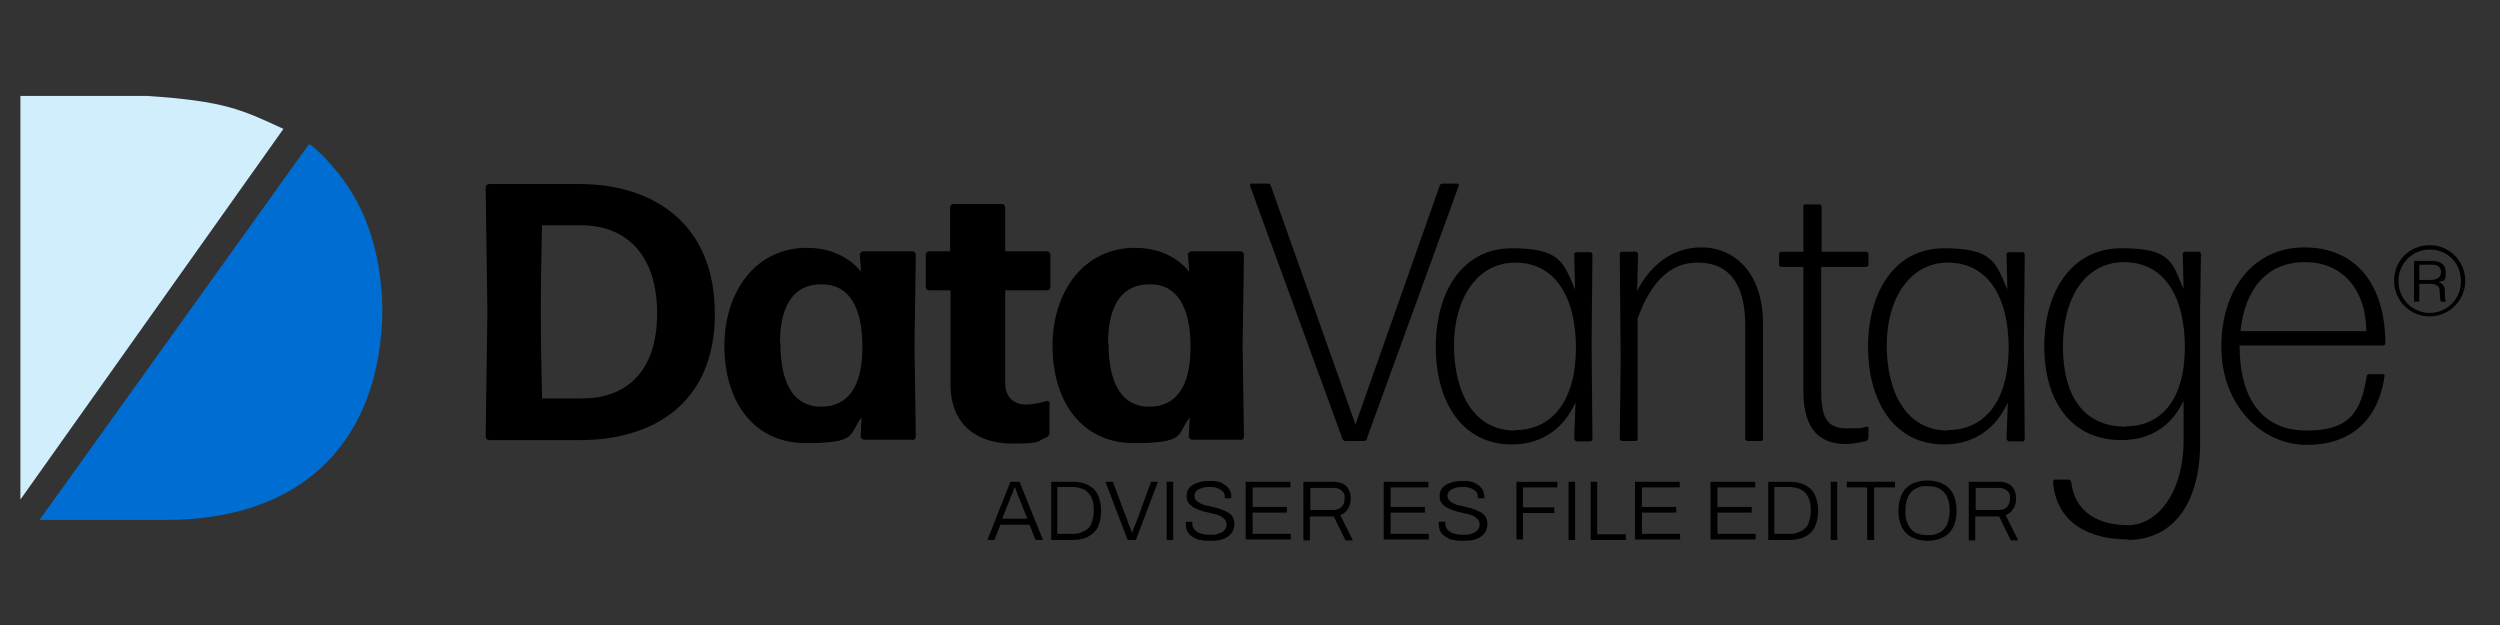 <?xml version="1.0" encoding="UTF-8"?>
<svg id="Layer_1" xmlns="http://www.w3.org/2000/svg" version="1.1" viewBox="0 0 576 144">
  <rect x="0" y="0" width="576" height="144" fill="#333333" stroke="none"/>
  <!-- Generator: Adobe Illustrator 29.1.0, SVG Export Plug-In . SVG Version: 2.1.0 Build 142)  -->
  <defs>
    <style>
      .st0 {
        stroke-width: 8.4px;
      }

      .st0, .st1 {
        fill: none;
        stroke: #fff;
        stroke-miterlimit: 10;
      }

      .st1 {
        stroke-width: 8.8px;
      }

      .st2 {
        fill: #d0eefc;
      }

      .st3 {
        fill: #006dd2;
      }
    </style>
  </defs>
  <g>
    <path class="st1" d="M62.1,15.3"/>
    <path d="M133.6,101.4c16.6,0,31.1-8.2,31.1-29.1s-14.3-29.9-31.2-29.9h-20.8c-.4,0-.8.3-.8.8l.4,28.7-.4,28.7c0,.4.3.8.8.8h21-.1ZM124.6,71.6c0-9.8.3-19.6.3-19.7h9c9.9,0,17.5,6.3,17.5,20.3s-7.7,19.6-17.2,19.6h-9.3s-.3-10.2-.3-20.2h0ZM179.7,79.1c0-8.9,3.3-13.7,9.7-13.6,6.1,0,9.3,5.1,9.3,14.4s-3.4,13.8-9.5,13.8-9.4-4.9-9.4-14.7h-.1ZM210.2,101.4c.4,0,.8-.3.8-.8l-.3-20.9.3-21c0-.4-.3-.8-.8-.8h-11.3c-.4,0-.8.3-.8.8l.3,3.9c-2.9-3.5-7.2-5.5-12.5-5.5-11.8,0-19,10.1-19,22.6s6.5,22.4,18.8,22.4,9.8-2.2,12.8-5.9l-.2,4.3c0,.4.3.8.8.8h11.2-.1ZM241.9,93c0-.3-.3-.7-.8-.6-1.3.4-2.9.8-4.9.8s-4.6-1.2-4.6-4.9v-21.4h9.6c.4,0,.8-.3.8-.8v-7.4c0-.4-.3-.8-.8-.8h-9.6v-10.1c0-.4-.3-.8-.7-.8h-11.2c-.4,0-.8.3-.8.8v10.1h-4.8c-.4,0-.8.3-.8.8v7.4c0,.4.3.8.8.8h4.9v21.7c0,9.9,6.9,13.6,14.2,13.6s5.5-.6,7.9-1.4c.3-.2.7-.6.7-1v-6.7h.1ZM255.3,79.1c0-8.9,3.3-13.7,9.7-13.6,6.1,0,9.3,5.1,9.3,14.4s-3.4,13.8-9.5,13.8-9.4-4.9-9.4-14.7h0ZM285.8,101.4c.4,0,.8-.3.8-.8l-.3-20.9.3-21c0-.4-.3-.8-.8-.8h-11.3c-.4,0-.8.3-.8.8l.3,3.9c-2.9-3.5-7.2-5.5-12.5-5.5-11.8,0-19,10.1-19,22.6s6.5,22.4,18.8,22.4,9.8-2.2,12.8-5.9l-.2,4.3c0,.4.3.8.8.8h11.2,0Z"/>
    <path class="st0" d="M18.9,119.9"/>
    <g>
      <path class="st2" d="M65.3,29.7c-9.7-4.5-13.6-6.4-31.4-7.6H4.7v93L65.3,29.7Z"/>
      <path class="st3" d="M38.1,119.8c32.8,0,49.7-19.3,50-48.4-.2-13.5-4-24.8-11.8-33.4-1.3-1.6-2.8-3-4.3-4.3-.2-.2-.5-.3-.8-.5L9.1,119.8h29Z"/>
    </g>
    <path d="M559.8,56.5c4.6,0,8.2,3.7,8.2,8.2s-3.7,8.2-8.2,8.2-8.2-3.6-8.2-8.2,3.5-8.2,8.2-8.2h0ZM559.8,57.5c-4.1,0-7.2,3.3-7.2,7.3s3.2,7.3,7.2,7.3,7.2-3.2,7.2-7.3-3-7.3-7.2-7.3h0ZM560.2,60.1c1,0,3.3.2,3.3,2.6s-.4,1.8-1.7,2.3c1.1.3,1.5,1,1.5,2.1,0,1.8,0,2,.3,2.4h-1.2c-.2-.3-.2-.9-.3-2.2,0-1.1-.2-1.9-2.4-1.9h-2.3v4.1h-1.2v-9.4h4ZM557.4,60.9v3.6h2.4c.6,0,2.6,0,2.6-1.8s-1.7-1.7-2.3-1.7h-2.7Z"/>
    <g>
      <path d="M315,101.1c0,.3-.4.5-.7.5h-4.3c-.3,0-.6-.2-.7-.5l-21.3-58.3c0-.3,0-.5.3-.5h3.8c.3,0,.6.2.7.5l19.5,55,19.4-55c0-.3.4-.5.7-.5h3.4c.3,0,.4.3.3.5l-21.2,58.3h.1Z"/>
      <path d="M363.2,101.6c-.3,0-.5-.3-.5-.5l.3-8.4c-2.7,6-7.7,9.7-14.7,9.7-11.4,0-17.5-9.8-17.5-22.5s6.2-22.7,17.5-22.7,11.9,3.3,14.6,9.5l-.2-8.1c0-.3.3-.5.5-.5h3.2c.3,0,.5.3.5.5l-.2,20.5.2,22.1c0,.3-.3.5-.5.5h-3.2,0ZM349,99.1c8.4,0,14-6.4,14.1-18.8,0-12.5-5.2-19.8-14-19.8s-14.1,8.4-14.1,19,4.3,19.7,14.1,19.7h-.1Z"/>
      <path d="M373.7,101.6c-.3,0-.5-.3-.5-.5l.2-18.6-.2-24c0-.3.3-.5.5-.5h3.2c.3,0,.5.3.5.5l-.2,8.5c2.5-4.9,7.3-10,14.8-10s14.2,5.7,14.2,17.6v26.5c0,.3-.2.5-.4.5h-3.2c-.3,0-.5-.3-.5-.5v-26.1c0-10.5-4.4-14.5-11-14.5s-10.9,4.9-13.8,12.9v27.7c0,.3-.2.5-.4.5h-3.3,0Z"/>
      <path d="M430.5,100.9c0,.3-.3.6-.5.7-1.3.3-3.1.7-4.7.7-5.6,0-9.8-2.9-9.8-12.1v-28.7h-5.1c-.3,0-.5-.3-.5-.5v-2.5c0-.3.3-.5.5-.5h5.1v-10.4c0-.3.2-.5.4-.5h3.3c.3,0,.5.3.5.5v10.4h10.3c.3,0,.5.3.5.5v2.5c0,.3-.3.5-.5.5h-10.4v28.7c0,6.5,1.7,8.5,6,8.5s3.2-.2,4.4-.4c.3,0,.5,0,.5.3v2.4h0Z"/>
      <path d="M462.8,101.6c-.3,0-.5-.3-.5-.5l.3-8.4c-2.7,6-7.7,9.7-14.7,9.7-11.4,0-17.5-9.8-17.5-22.5s6.2-22.7,17.5-22.7,11.9,3.3,14.6,9.5l-.2-8.1c0-.3.3-.5.5-.5h3.2c.3,0,.5.3.5.5l-.2,20.5.2,22.1c0,.3-.3.5-.5.5h-3.2,0ZM448.7,99.1c8.4,0,14-6.4,14.1-18.8,0-12.5-5.2-19.8-14-19.8s-14.1,8.4-14.1,19,4.3,19.7,14.1,19.7h-.1Z"/>
      <path d="M490.4,124.3c-9.1,0-16.6-3.8-17.4-13.3,0-.3.3-.5.5-.5h3.1c.3,0,.5.3.6.5.8,7.1,6.4,10,13.1,10s12.8-7.4,12.8-19.6v-9.1c-2.7,5.8-7.6,9.1-14.3,9.1-11.7,0-17.8-9.1-17.8-21.6s6.2-22.6,17.8-22.6,11.6,3.3,14.3,9.4l-.2-8.1c0-.3.3-.5.5-.5h3.2c.3,0,.5.3.5.5l-.2,12.9v30.1c.2,13.7-5.7,22.9-16.7,22.9h.2ZM489.9,98.2c7.8,0,13.4-5.8,13.5-18,0-12.4-5.1-19.8-14-19.8s-14.1,8.1-14.1,19.4,4.7,18.6,14.6,18.5h0Z"/>
      <path d="M549,86.2c.3,0,.5.3.4.5-1.4,9.7-7.4,15.8-17.9,15.8s-19.7-9.2-19.7-22.6,7.5-22.9,19.1-22.9,18.6,8.1,18.7,22.1c0,.3-.3.5-.5.5h-33.1c0,12.4,5.3,19.6,15.5,19.6s12.5-4.7,13.8-12.5c0-.3.3-.5.6-.5h3.1ZM531,60.4c-8.7,0-13.8,6.2-14.8,15.9h29c0-8.8-4.9-15.9-14.1-15.9h-.1Z"/>
    </g>
  </g>
  <g>
    <path d="M227.5,124.4l5.3-13.4h2.1l5.4,13.4h-1.7l-1.4-3.5h-6.7l-1.4,3.5h-1.6ZM231,119.5h5.7l-1.8-4.5c0,0,0-.3-.2-.5s-.2-.4-.3-.7c0-.3-.2-.5-.3-.8,0-.3-.2-.5-.3-.7h-.1c0,.2-.2.5-.3.9s-.2.7-.4,1-.2.6-.3.8l-1.8,4.5h.1Z"/>
    <path d="M242.2,124.4v-13.4h4.8c1.4,0,2.6.2,3.6.7s1.8,1.2,2.3,2.2.8,2.3.8,3.8-.3,2.8-.8,3.8-1.3,1.7-2.3,2.2-2.2.7-3.6.7c0,0-4.8,0-4.8,0ZM243.7,123h3.2c.8,0,1.5,0,2.1-.3.6-.2,1.2-.5,1.6-.9.5-.4.8-.9,1-1.6s.4-1.4.4-2.4v-.4c0-1-.1-1.8-.4-2.4-.2-.7-.6-1.2-1-1.6s-1-.7-1.6-.9c-.6-.2-1.4-.3-2.2-.3h-3.2v10.7h0Z"/>
    <path d="M259.8,124.4l-5.1-13.4h1.7l3.6,9.6c0,.2.2.4.3.7,0,.3.2.5.3.8s.2.5.2.7h.1c0-.2.1-.4.2-.7,0-.3.2-.5.3-.8,0-.3.2-.5.3-.7l3.5-9.6h1.6l-5.1,13.4h-1.9Z"/>
    <path d="M268.8,124.4v-13.4h1.5v13.4h-1.5Z"/>
    <path d="M278.7,124.6c-.7,0-1.4,0-2.1-.2-.7,0-1.3-.4-1.8-.7-.5-.3-.9-.7-1.2-1.2s-.4-1.1-.4-1.9v-.4h1.5v.4c0,.6.2,1.1.5,1.4.3.4.8.7,1.4.9.6.2,1.3.3,2,.3h.9c.3,0,.7,0,1.1-.2s.7-.2,1-.4.5-.4.7-.7c.2-.3.3-.6.3-1s-.1-.9-.4-1.2c-.3-.3-.6-.6-1-.8-.4-.2-.9-.4-1.5-.5s-1.1-.3-1.7-.4-1.1-.3-1.7-.5c-.5-.2-1-.4-1.5-.7-.4-.3-.8-.6-1-1-.3-.4-.4-.9-.4-1.5s.1-1,.3-1.4c.2-.4.5-.8,1-1.1.4-.3,1-.5,1.6-.7.7-.2,1.5-.3,2.4-.3s1.3,0,1.9.2c.6,0,1.1.4,1.6.7.5.3.8.7,1.1,1.2.3.5.4,1,.4,1.7v.2h-1.5v-.3c0-.5-.1-.9-.4-1.2s-.7-.6-1.2-.8c-.5-.2-1.1-.3-1.7-.3s-1.6,0-2.1.3c-.6.2-1,.4-1.2.7-.3.3-.4.6-.4,1s.1.8.4,1.1c.3.3.6.5,1,.7s.9.4,1.5.5c.5,0,1.1.3,1.7.4s1.1.3,1.7.5c.5.2,1,.4,1.5.7.4.3.8.6,1,1s.4.9.4,1.5c0,.9-.2,1.7-.7,2.3-.5.6-1.1,1-1.9,1.3s-1.7.4-2.8.4h-.3Z"/>
    <path d="M287,124.4v-13.4h10.3v1.3h-8.7v4.5h7.9v1.3h-7.9v4.9h8.8v1.3h-10.4,0Z"/>
    <path d="M300.3,124.4v-13.4h7c.9,0,1.6.2,2.2.5s1,.8,1.3,1.4.4,1.2.4,2-.2,1.8-.7,2.4c-.4.7-1,1.1-1.7,1.4l2.9,5.8h-1.7l-2.7-5.5h-5.5v5.5h-1.5,0ZM301.9,117.5h5.3c.8,0,1.4-.2,1.9-.7s.7-1.2.7-2,0-1-.3-1.3c-.2-.4-.5-.6-.9-.8s-.8-.3-1.4-.3h-5.3v5.2h0Z"/>
    <path d="M318.8,124.4v-13.4h10.3v1.3h-8.7v4.5h7.9v1.3h-7.9v4.9h8.8v1.3h-10.4,0Z"/>
    <path d="M337,124.6c-.7,0-1.4,0-2.1-.2-.7,0-1.3-.4-1.8-.7-.5-.3-.9-.7-1.2-1.2s-.4-1.1-.4-1.9v-.4h1.5v.4c0,.6.2,1.1.5,1.4.3.4.8.7,1.4.9.6.2,1.3.3,2,.3h.9c.3,0,.7,0,1.1-.2s.7-.2,1-.4.5-.4.7-.7c.2-.3.3-.6.3-1s-.1-.9-.4-1.2c-.3-.3-.6-.6-1-.8-.4-.2-.9-.4-1.5-.5s-1.1-.3-1.7-.4-1.1-.3-1.7-.5c-.5-.2-1-.4-1.5-.7-.4-.3-.8-.6-1-1-.3-.4-.4-.9-.4-1.5s.1-1,.3-1.4c.2-.4.5-.8,1-1.1.4-.3,1-.5,1.6-.7.7-.2,1.5-.3,2.4-.3s1.3,0,1.9.2c.6,0,1.1.4,1.6.7.5.3.8.7,1.1,1.2.3.5.4,1,.4,1.7v.2h-1.5v-.3c0-.5-.1-.9-.4-1.2s-.7-.6-1.2-.8c-.5-.2-1.1-.3-1.7-.3s-1.6,0-2.1.3c-.6.2-1,.4-1.2.7-.3.3-.4.6-.4,1s.1.8.4,1.1c.3.3.6.5,1,.7s.9.4,1.5.5c.5,0,1.1.3,1.7.4s1.1.3,1.7.5c.5.2,1,.4,1.5.7.4.3.8.6,1,1s.4.9.4,1.5c0,.9-.2,1.7-.7,2.3-.5.6-1.1,1-1.9,1.3s-1.7.4-2.8.4h-.3Z"/>
    <path d="M349.4,124.4v-13.4h9.4v1.3h-7.9v4.6h7.2v1.3h-7.2v6.1h-1.5Z"/>
    <path d="M361.4,124.4v-13.4h1.5v13.4h-1.5Z"/>
    <path d="M366.5,124.4v-13.4h1.5v12.1h6.6v1.3h-8.2.1Z"/>
    <path d="M376.7,124.4v-13.4h10.3v1.3h-8.7v4.5h7.9v1.3h-7.9v4.9h8.8v1.3h-10.4,0Z"/>
    <path d="M394.1,124.4v-13.4h10.3v1.3h-8.7v4.5h7.9v1.3h-7.9v4.9h8.8v1.3h-10.4,0Z"/>
    <path d="M407.4,124.4v-13.4h4.8c1.4,0,2.6.2,3.6.7s1.8,1.2,2.3,2.2.8,2.3.8,3.8-.3,2.8-.8,3.8-1.3,1.7-2.3,2.2-2.2.7-3.6.7c0,0-4.8,0-4.8,0ZM408.9,123h3.2c.8,0,1.5,0,2.1-.3.6-.2,1.2-.5,1.6-.9.5-.4.8-.9,1-1.6s.4-1.4.4-2.4v-.4c0-1-.1-1.8-.4-2.4-.2-.7-.6-1.2-1-1.6s-1-.7-1.6-.9c-.6-.2-1.4-.3-2.2-.3h-3.2v10.7h.1Z"/>
    <path d="M421.8,124.4v-13.4h1.5v13.4h-1.5Z"/>
    <path d="M430.2,124.4v-12.1h-4.7v-1.3h11.1v1.3h-4.8v12.1h-1.6Z"/>
    <path d="M444.1,124.6c-1.4,0-2.6-.3-3.6-.8s-1.8-1.3-2.3-2.3-.8-2.3-.8-3.8.3-2.8.8-3.9c.5-1,1.3-1.8,2.3-2.3s2.2-.8,3.6-.8,2.6.3,3.6.8,1.8,1.3,2.3,2.3.8,2.3.8,3.9-.3,2.8-.8,3.8-1.3,1.8-2.3,2.3-2.2.8-3.6.8ZM444.1,123.3c.8,0,1.5,0,2.1-.3.6-.2,1.2-.5,1.6-1,.4-.4.8-1,1-1.7s.4-1.5.4-2.4v-.4c0-1-.1-1.8-.4-2.5-.2-.7-.6-1.2-1-1.7-.4-.4-1-.8-1.6-1s-1.3-.3-2.1-.3-1.5,0-2.1.3c-.6.2-1.2.5-1.6,1s-.8,1-1,1.7-.4,1.5-.4,2.5v.4c0,1,.1,1.8.4,2.4.2.7.6,1.2,1,1.7s1,.8,1.6,1,1.3.3,2.1.3Z"/>
    <path d="M453.6,124.4v-13.4h7c.9,0,1.6.2,2.2.5s1,.8,1.3,1.4.4,1.2.4,2-.2,1.8-.7,2.4c-.4.7-1,1.1-1.7,1.4l2.9,5.8h-1.7l-2.7-5.5h-5.5v5.5h-1.5,0ZM455.2,117.5h5.3c.8,0,1.4-.2,1.9-.7s.7-1.2.7-2,0-1-.3-1.3c-.2-.4-.5-.6-.9-.8s-.8-.3-1.4-.3h-5.3v5.2h0Z"/>
  </g>
</svg>